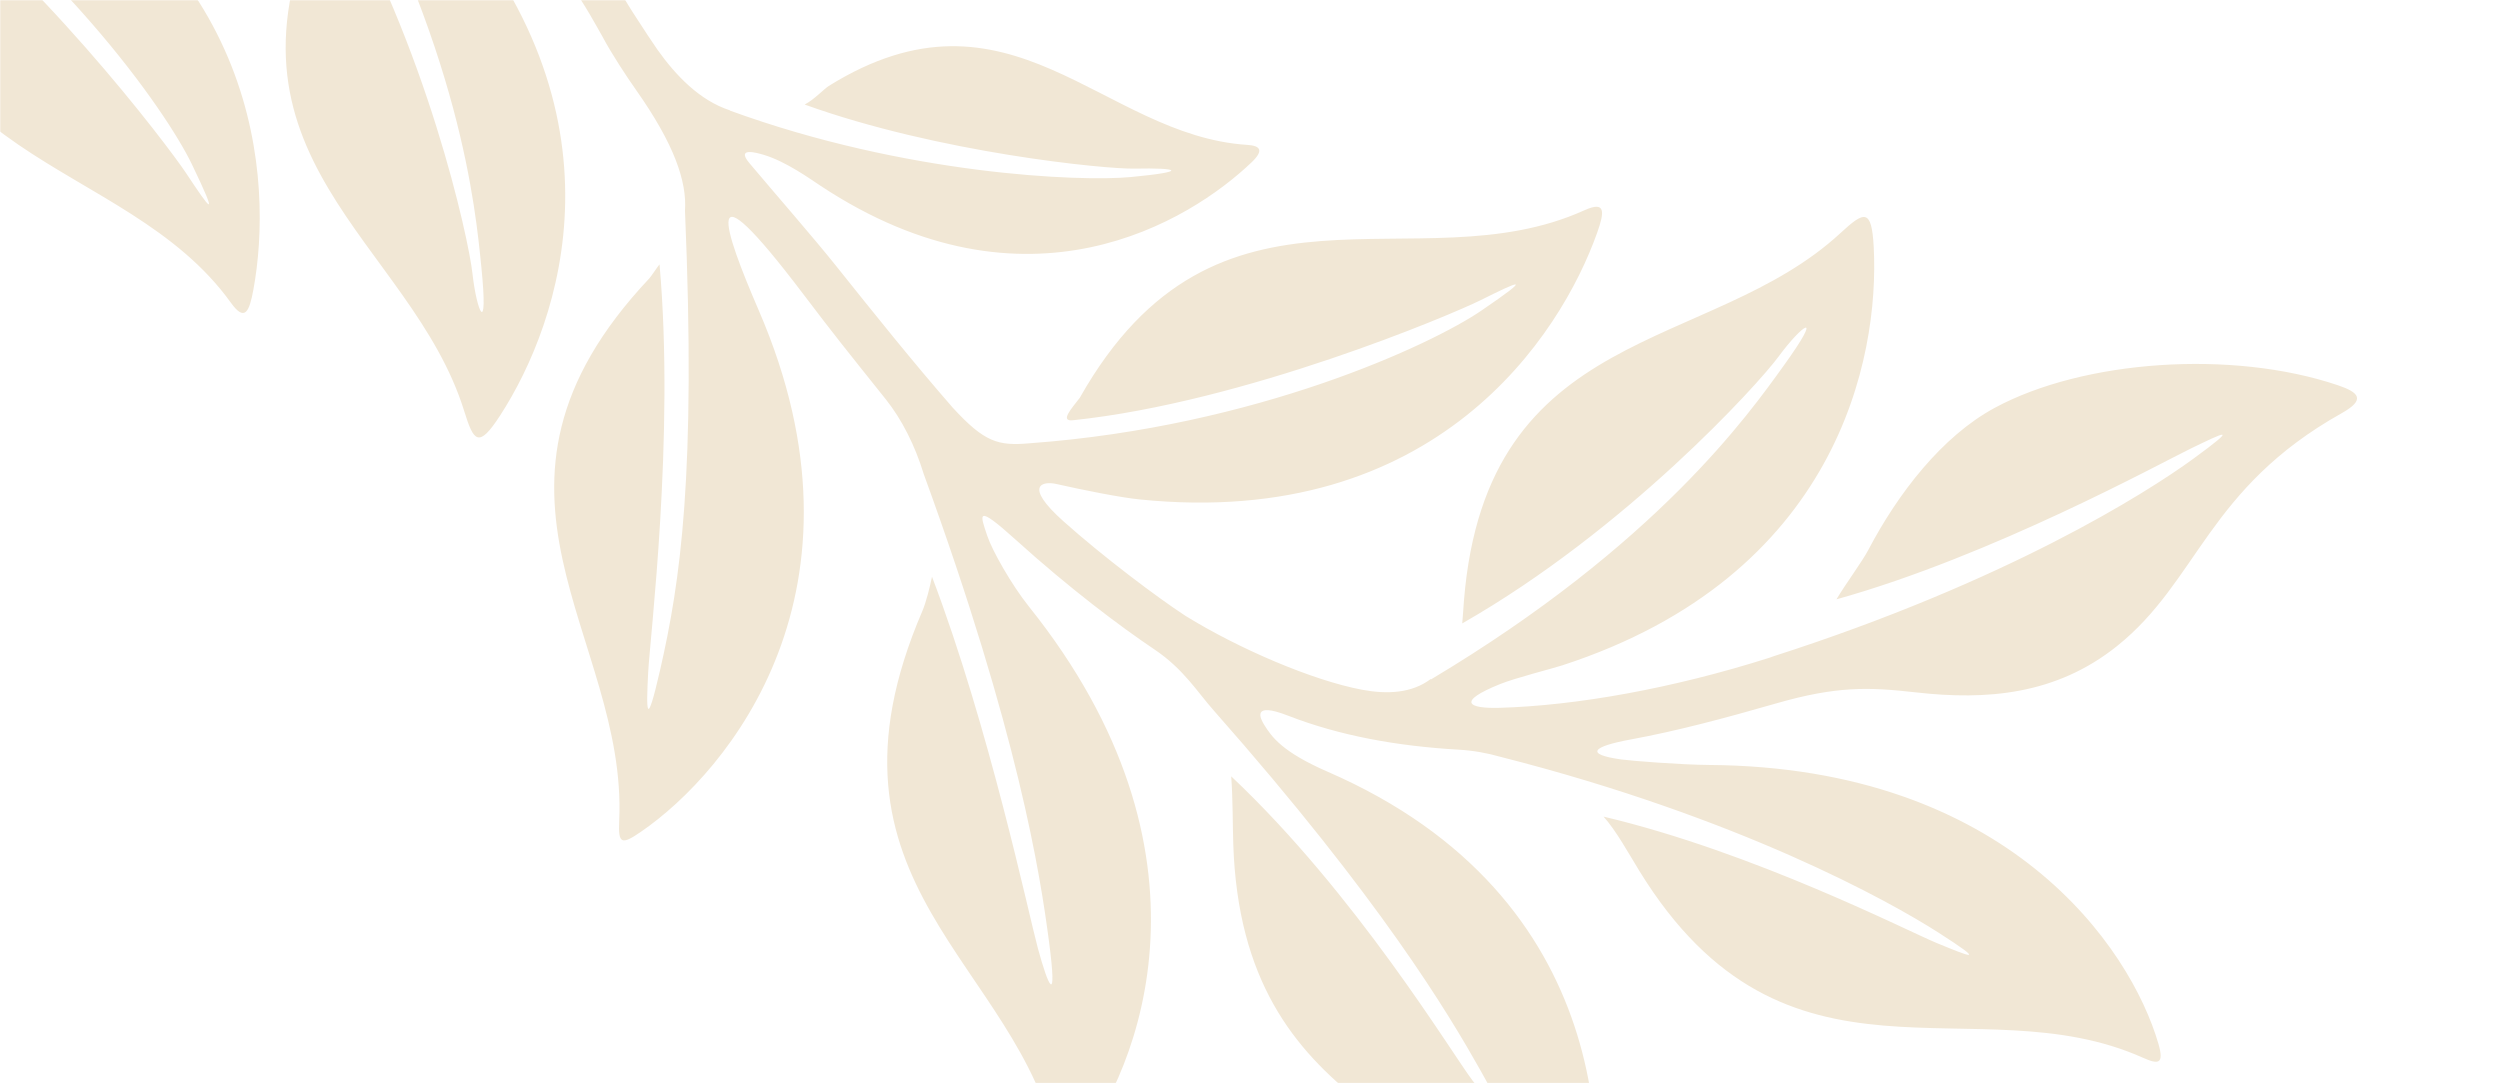<?xml version="1.0" encoding="UTF-8"?> <svg xmlns="http://www.w3.org/2000/svg" width="1200" height="520" viewBox="0 0 1200 520" fill="none"> <mask id="mask0_849_9898" style="mask-type:alpha" maskUnits="userSpaceOnUse" x="0" y="0" width="1200" height="520"> <path d="M0 0H1200V520H0V0Z" fill="#F5ECDD"></path> </mask> <g mask="url(#mask0_849_9898)"> <path d="M125.222 -366.602C132.387 -317.636 115.96 -207.505 -24.731 -152.579C-37.331 -147.657 -53.542 -138.065 -59.097 -133.148C-67.323 -125.88 -71.959 -122.448 -46.057 -128.003C-12.335 -135.243 18.038 -138.939 37.693 -140.277C54.56 -141.425 65.811 -147.744 77.152 -151.483C191.845 -190.001 247.352 -221.138 274.187 -236.998C301.855 -253.36 291.015 -250.598 273.505 -243.218C257.843 -236.617 180.39 -193.631 100.068 -174.613C106.527 -184.135 112.205 -194.261 117.179 -202.26C186.265 -313.251 276.182 -263.83 356.429 -298.341C365.18 -302.106 367.156 -300.528 364.437 -291.701C349.474 -243.087 289.608 -132.469 139.127 -149.554C115.592 -152.224 107.523 -148.587 101.335 -145.247C98.314 -143.614 90.433 -138.632 109.013 -135.775C135.374 -131.728 161.634 -122.319 188.185 -108.982C194.38 -105.867 200.786 -103.539 207.344 -101.91C320.917 -69.953 403.417 -68.642 431.559 -69.952C459.894 -71.274 450.377 -72.394 433.55 -74.675C418.699 -76.689 335.892 -80.685 264.505 -102.051C273.052 -104.821 284.107 -111.537 292.518 -116.082C410.657 -179.917 458.797 -81.961 546.649 -72.92C554.688 -72.09 557.127 -70.501 549.659 -63.36C514.959 -30.163 420.794 15.624 295.881 -55.321C284.172 -61.967 262.263 -72.379 258.092 -74.066C241.664 -80.695 242.785 -75.772 257.48 -63.28C273.681 -49.506 292.274 -11.976 303.663 5.808C309.099 14.223 313.45 20.855 315.51 23.75C324.396 36.276 335.836 48.227 350.333 52.953C350.357 52.995 350.359 53.038 350.375 53.084C434.796 83.893 518.425 87.293 542.782 84.983C570.864 82.32 565.844 80.491 544.577 80.939C530.648 81.235 450.463 73.339 386.235 50.181C390.764 47.855 395.574 42.648 397.795 41.265C485.046 -12.96 528.95 65.102 598.716 69.547C604.895 69.942 606.825 72.112 600.812 77.87C571.194 106.179 492.942 154.665 393.971 89.252C388.836 85.857 377.232 77.508 366.693 74.349C363.364 73.352 353.079 70.401 359.715 78.299C372.44 93.437 390.343 113.908 401.178 127.463C419.546 150.451 438.019 173.545 457.254 195.612C472.523 212.233 478.99 214.126 494.208 212.775C603.519 204.798 687.521 165.156 710.934 149.175C736.776 131.536 729.247 134.84 710.774 144.051C696.784 151.03 597.546 193.087 514.97 201.721C508.519 202.393 514.45 195.994 518.284 190.962C584.502 73.791 679.684 137.486 760.435 100.963C770.798 96.279 770.229 101.601 766.617 111.766C749.177 160.822 689.465 254.304 546.9 239.719C537.591 238.767 519.678 235.181 506.981 232.302C500.711 230.884 490.847 232.683 510.425 250.19C529.457 267.213 555.664 286.896 569.016 295.601C594.742 311.489 630.128 326.628 653.777 331.075C665.979 333.364 677.712 332.727 686.688 325.968C686.793 325.996 686.882 326.034 686.99 326.049C795.382 261.272 839.44 198.768 856.022 175.744C876.156 147.794 864.838 156.016 853.69 171.186C843.821 184.608 780.388 254.436 701.872 299.234C702.037 297.885 702.594 289.562 702.711 288.13C713.607 154.823 820.715 169.815 883.359 111.929C894.791 101.367 898.403 99.758 899.387 118.634C902.18 172.256 881.825 276.431 749.909 319.365C745.068 320.94 727.331 325.409 720.031 328.359C698.793 336.936 704.851 340.197 719.882 339.754C756.39 338.685 802.489 330.615 849.565 315.643C850.157 315.456 850.694 315.213 851.268 315.015C963.01 279.155 1030.09 236.776 1052.78 220.214C1075.69 203.487 1067.13 207.809 1051.84 215.171C1037.71 221.977 956.096 266.911 881.491 287.677C886.032 280.083 893.895 269.473 896.741 264.057C911.011 236.874 932.11 209.444 957.507 195.746C1000.1 172.755 1071.33 167.754 1122.17 184.913C1132.45 188.385 1135.57 191.858 1124.01 198.332C1059.55 234.439 1055.24 278.855 1016.16 310.127C986.893 333.54 953.564 336.192 919.682 332.348C896.75 329.74 881.473 329.316 852.494 337.657C827.885 344.74 804.941 350.862 783.031 354.889C764.046 358.369 760.62 362.068 778.164 364.535C782.625 365.166 806.809 367.096 820.27 367.182C963.95 368.161 1022.58 454.854 1036.02 500.946C1038.91 510.853 1036 511.019 1028.63 507.72C948.03 471.652 857.325 532.432 786.946 418.128C781.937 409.989 775.731 398.645 769.707 391.979C842.221 409.143 915.933 447.056 929.797 452.724C945.507 459.147 954.314 462.941 930.436 447.639C906.72 432.444 834.617 392.359 720.27 363.29C713.775 361.424 707.063 360.239 700.139 359.842C670.472 358.126 643.03 353.15 618.168 343.488C600.656 336.674 604.98 344.932 606.779 347.855C610.466 353.839 615.63 361.012 637.352 370.467C776.221 430.856 772.713 556.557 761.352 606.143C759.293 615.133 756.797 615.52 751.089 607.884C698.861 537.902 596.254 535.782 591.968 405.137C591.658 395.716 591.804 384.124 590.983 372.645C651.028 429.247 696.596 505.172 706.856 518.714C718.328 533.854 726.333 541.662 710.56 513.668C695.263 486.52 662.765 431.827 582.71 341.164C574.76 332.259 568.191 321.17 554.145 311.744C537.793 300.766 513.339 282.389 487.757 259.271C468.105 241.518 470.406 246.793 473.89 257.211C476.241 264.244 485.48 280.651 493.93 291.209C588.28 409.075 547.404 512.646 516.702 551.48C511.052 558.616 509.002 558.911 507.329 550.744C489.156 461.81 385.985 425.235 442.716 293.343C444.558 289.073 446.393 281.521 447.361 276.834C474.757 348.801 493.787 439.027 498.199 455.246C503.186 473.575 507.697 483.811 503.524 451.95C499.282 419.585 488.811 352.107 443.393 227.541C439.24 213.925 432.909 201.344 425.217 191.713C405.168 166.621 400.858 161.329 385.318 140.836C335.762 75.482 347.145 109.484 364.267 149.14C422.076 282.976 349.944 370.233 307.667 399.248C298.213 405.738 296.702 405.101 297.22 393.903C301.307 305.125 215.802 235.422 311.698 133.6C312.455 132.797 315.85 127.696 316.573 126.891C323.903 209.389 311.979 305.822 311.105 323.018C310.195 340.922 310.086 351.173 316.849 321.621C326.594 279.006 334.159 227.827 328.794 101.179C329.766 87.19 323.697 69.275 305.344 43.236C300.919 36.957 293.885 26.369 289.055 17.35C283.054 6.82 270.359 -18.09 235.998 -52.454C221.932 -63.876 208.166 -73.74 195.231 -81.721C182.436 -89.615 175.55 -89.812 189.65 -71.773C194.492 -65.58 207.616 -52.848 211.026 -49.056C303.786 54.035 269.283 154.415 240.039 199.466C229.742 215.321 227.41 212.128 222.803 197.265C197.521 115.843 97.256 75.303 154.522 -45.588C155.137 -46.886 158.815 -54.381 159.356 -55.637C204.937 22.389 224.932 114.555 226.755 131.115C228.823 149.831 234.514 162.592 231.063 128.328C228.214 100.108 221.347 23.969 159.884 -86.295C159.779 -86.323 159.684 -86.334 159.579 -86.362C155.187 -96.7 145.353 -103.119 133.632 -107.228C110.926 -115.194 72.715 -119.768 42.477 -118.857C26.558 -117.989 -5.995 -114.033 -30.986 -108.804C-56.701 -103.424 -49.068 -96.933 -42.92 -95.034C-30.491 -91.178 -13.171 -85.33 -4.646 -81.507C126.117 -22.907 131.059 87.893 121.616 139.09C119.659 149.698 117.488 154.592 110.858 145.358C59.203 73.368 -55.1 80.987 -53.819 -53.571C-54.613 -59.85 -56.556 -68.35 -51.306 -64.544C15.882 -15.818 80.781 70.188 89.405 83.221C100.794 100.428 105.661 107.051 92.107 78.864C79.827 53.326 26.92 -22.967 -63.76 -84.5C-76.255 -93.278 -82.806 -94.856 -104.351 -88.099C-132.05 -78.599 -159.604 -67.829 -187.014 -57.098C-203.179 -50.773 -228.927 -41.989 -247.521 -35.237C-257.221 -31.713 -246.841 -29.138 -243.455 -28.329C-232.747 -25.8 -218.52 -27.233 -212.375 -27.607C-93.937 -34.815 -50.43 46.273 -38.94 85.595C-36.605 93.581 -39.371 94.501 -44.92 91.755C-107.563 60.747 -184.644 106.415 -233.073 15.861C-234.306 13.554 -235.857 6.637 -238.624 2.364C-171.414 14.399 -98.016 47.633 -86.105 54.84C-67.912 65.854 -62.644 66.786 -85.637 50.441C-105.574 36.271 -179.7 -2.568 -268.227 -18.067C-268.269 -18.043 -268.292 -18.007 -268.329 -17.975C-283.24 -21.13 -299.131 -16.483 -313.094 -10.075C-317.806 -7.91 -324.311 -4.409 -332.129 -0.106C-353.88 16.003 -389.503 26.97 -410.417 30.8C-429.402 34.28 -432.828 37.979 -415.284 40.446C-410.823 41.077 -386.639 43.007 -373.178 43.093C-229.498 44.072 -170.864 130.765 -157.422 176.852C-154.529 186.767 -157.435 186.925 -164.813 183.627C-245.41 147.558 -336.114 208.338 -406.493 94.034C-411.503 85.895 -417.708 74.551 -423.733 67.886C-351.219 85.05 -277.506 122.962 -263.643 128.631C-247.933 135.053 -239.126 138.847 -263.004 123.545C-286.72 108.35 -358.823 68.265 -473.169 39.196C-479.664 37.33 -486.377 36.145 -493.301 35.748C-522.968 34.032 -550.409 29.056 -575.272 19.394C-592.792 12.585 -588.46 20.838 -586.661 23.761C-582.973 29.745 -577.81 36.919 -556.087 46.373C-417.218 106.763 -420.727 232.463 -432.088 282.049C-434.146 291.039 -436.651 291.431 -442.351 283.79C-494.579 213.808 -597.177 211.683 -601.472 81.043C-601.782 71.623 -601.636 60.03 -602.457 48.551C-542.412 105.153 -496.844 181.079 -486.583 194.62C-475.111 209.76 -467.098 217.563 -482.88 189.574C-498.176 162.426 -530.675 107.733 -610.729 17.071C-618.68 8.166 -625.249 -2.924 -639.294 -12.349C-655.647 -23.328 -680.101 -41.705 -705.682 -64.823C-725.335 -82.575 -723.034 -77.301 -719.55 -66.883C-717.199 -59.85 -707.965 -43.452 -699.51 -32.885C-605.16 84.981 -646.036 188.552 -676.738 227.386C-682.383 234.53 -684.437 234.817 -686.106 226.658C-704.279 137.725 -807.45 101.149 -750.719 -30.742C-748.877 -35.013 -747.042 -42.564 -746.065 -47.257C-718.67 24.711 -699.64 114.936 -695.222 131.164C-690.236 149.493 -685.725 159.729 -689.898 127.868C-694.14 95.503 -704.611 28.025 -750.029 -96.54C-754.182 -110.157 -760.513 -122.738 -768.205 -132.369C-788.254 -157.461 -792.564 -162.752 -808.095 -183.25C-857.651 -248.605 -846.269 -214.603 -829.147 -174.947C-771.338 -41.111 -843.47 46.146 -885.747 75.161C-895.197 81.638 -896.712 81.014 -896.193 69.817C-892.106 -18.962 -977.612 -88.665 -881.715 -190.486C-880.958 -191.29 -877.564 -196.39 -876.841 -197.196C-869.516 -114.706 -881.435 -18.265 -882.309 -1.069C-883.218 16.835 -883.328 27.087 -876.565 -2.465C-866.82 -45.081 -859.254 -96.26 -864.619 -222.908C-863.648 -236.897 -869.725 -254.807 -888.069 -280.85C-892.494 -287.13 -899.529 -297.718 -904.359 -306.737C-921.804 -337.339 -936.141 -364.652 -953.864 -385.483C-954.494 -386.229 -955.085 -386.964 -955.655 -387.701C-961.745 -395.327 -968.124 -402.531 -973.328 -408.216C-1008.25 -446.297 -1036.35 -436.575 -1039.91 -455.67C-1041.53 -464.306 -1039.42 -472.567 -1031.42 -474.061C-1017.1 -476.731 -982.07 -448.548 -960.062 -422.756C-921.382 -377.412 -891.203 -319.082 -877.894 -300.32C-869 -287.798 -857.568 -275.843 -843.071 -271.117C-843.042 -271.067 -843.045 -271.032 -843.029 -270.986C-758.612 -240.185 -674.979 -236.777 -650.622 -239.087C-622.54 -241.75 -627.56 -243.579 -648.827 -243.131C-662.748 -242.84 -742.941 -250.731 -807.169 -273.889C-802.639 -276.215 -797.83 -281.423 -795.609 -282.805C-708.358 -337.03 -664.454 -258.968 -594.688 -254.523C-588.509 -254.128 -586.579 -251.958 -592.592 -246.2C-622.21 -217.891 -700.47 -169.4 -799.433 -234.818C-804.568 -238.213 -816.18 -246.557 -826.711 -249.722C-830.04 -250.719 -840.325 -253.67 -833.689 -245.771C-820.963 -230.633 -803.06 -210.162 -792.226 -196.607C-773.858 -173.619 -755.384 -150.525 -736.15 -128.458C-720.872 -111.842 -714.414 -109.944 -699.196 -111.295C-589.884 -119.272 -505.883 -158.914 -482.478 -174.891C-456.636 -192.529 -464.165 -189.226 -482.638 -180.014C-496.628 -173.036 -595.866 -130.978 -678.434 -122.35C-684.885 -121.677 -678.954 -128.076 -675.12 -133.108C-608.901 -250.279 -513.72 -186.584 -432.969 -223.107C-422.614 -227.786 -423.175 -222.469 -426.787 -212.304C-444.227 -163.248 -503.939 -69.766 -646.513 -84.347C-655.813 -85.303 -673.734 -88.884 -686.427 -91.755C-692.697 -93.173 -702.56 -91.374 -682.983 -73.867C-663.951 -56.844 -637.743 -37.161 -624.4 -28.451C-598.674 -12.563 -563.288 2.576 -539.639 7.023C-527.445 9.316 -515.704 8.675 -506.728 1.916C-506.622 1.944 -506.534 1.982 -506.426 1.997C-398.034 -62.78 -353.976 -125.284 -337.394 -148.309C-317.26 -176.258 -328.578 -168.037 -339.725 -152.867C-349.595 -139.444 -413.027 -69.617 -491.543 -24.818C-491.379 -26.167 -490.822 -34.49 -490.705 -35.923C-479.809 -169.229 -372.701 -154.237 -310.057 -212.123C-298.625 -222.685 -295.013 -224.294 -294.029 -205.418C-291.236 -151.796 -311.591 -47.621 -443.506 -4.687C-448.348 -3.112 -466.084 1.357 -473.385 4.307C-494.622 12.884 -488.565 16.145 -473.529 15.71C-449.193 14.999 -420.583 11.155 -390.278 4.245C-383.286 0.164 -346.516 -13.43 -339.188 -17.716C-330.492 -23.114 -319.102 -28.769 -312.128 -31.996C-283.214 -45.371 -268.986 -57.859 -262.827 -70.459C-194.819 -177.454 -175.755 -225.561 -162.871 -267.337C-153.941 -296.308 -158.971 -287.367 -167.147 -271.416C-174.994 -256.087 -212.919 -166.616 -260.546 -98.833C-260.769 -99.892 -261.157 -106.005 -261.411 -107.079C-293.511 -243.172 -184.585 -260.815 -143.702 -339.742C-138.548 -349.698 -136.916 -349.486 -131.977 -339.142C-109.876 -292.883 -91.074 -181.285 -208.104 -94.263C-242.783 -68.47 -269.646 -44.715 -194.028 -76.554C-170.316 -86.537 -163.941 -88.975 -134.018 -100.68C-122.537 -105.177 -110.755 -112.901 -100.35 -122.626C1.316 -207.803 44.143 -261.017 64.011 -286.926C83.572 -312.425 74.539 -305.823 61.049 -292.441C49.112 -280.599 -12.514 -211.97 -72.257 -163.327C-70.755 -167.879 -68.566 -175.336 -68.024 -179.954C-51.166 -322.529 56.488 -302.648 116.726 -370.587C122.254 -376.819 123.889 -375.544 125.204 -366.536" fill="#F1E7D5"></path> </g> </svg> 